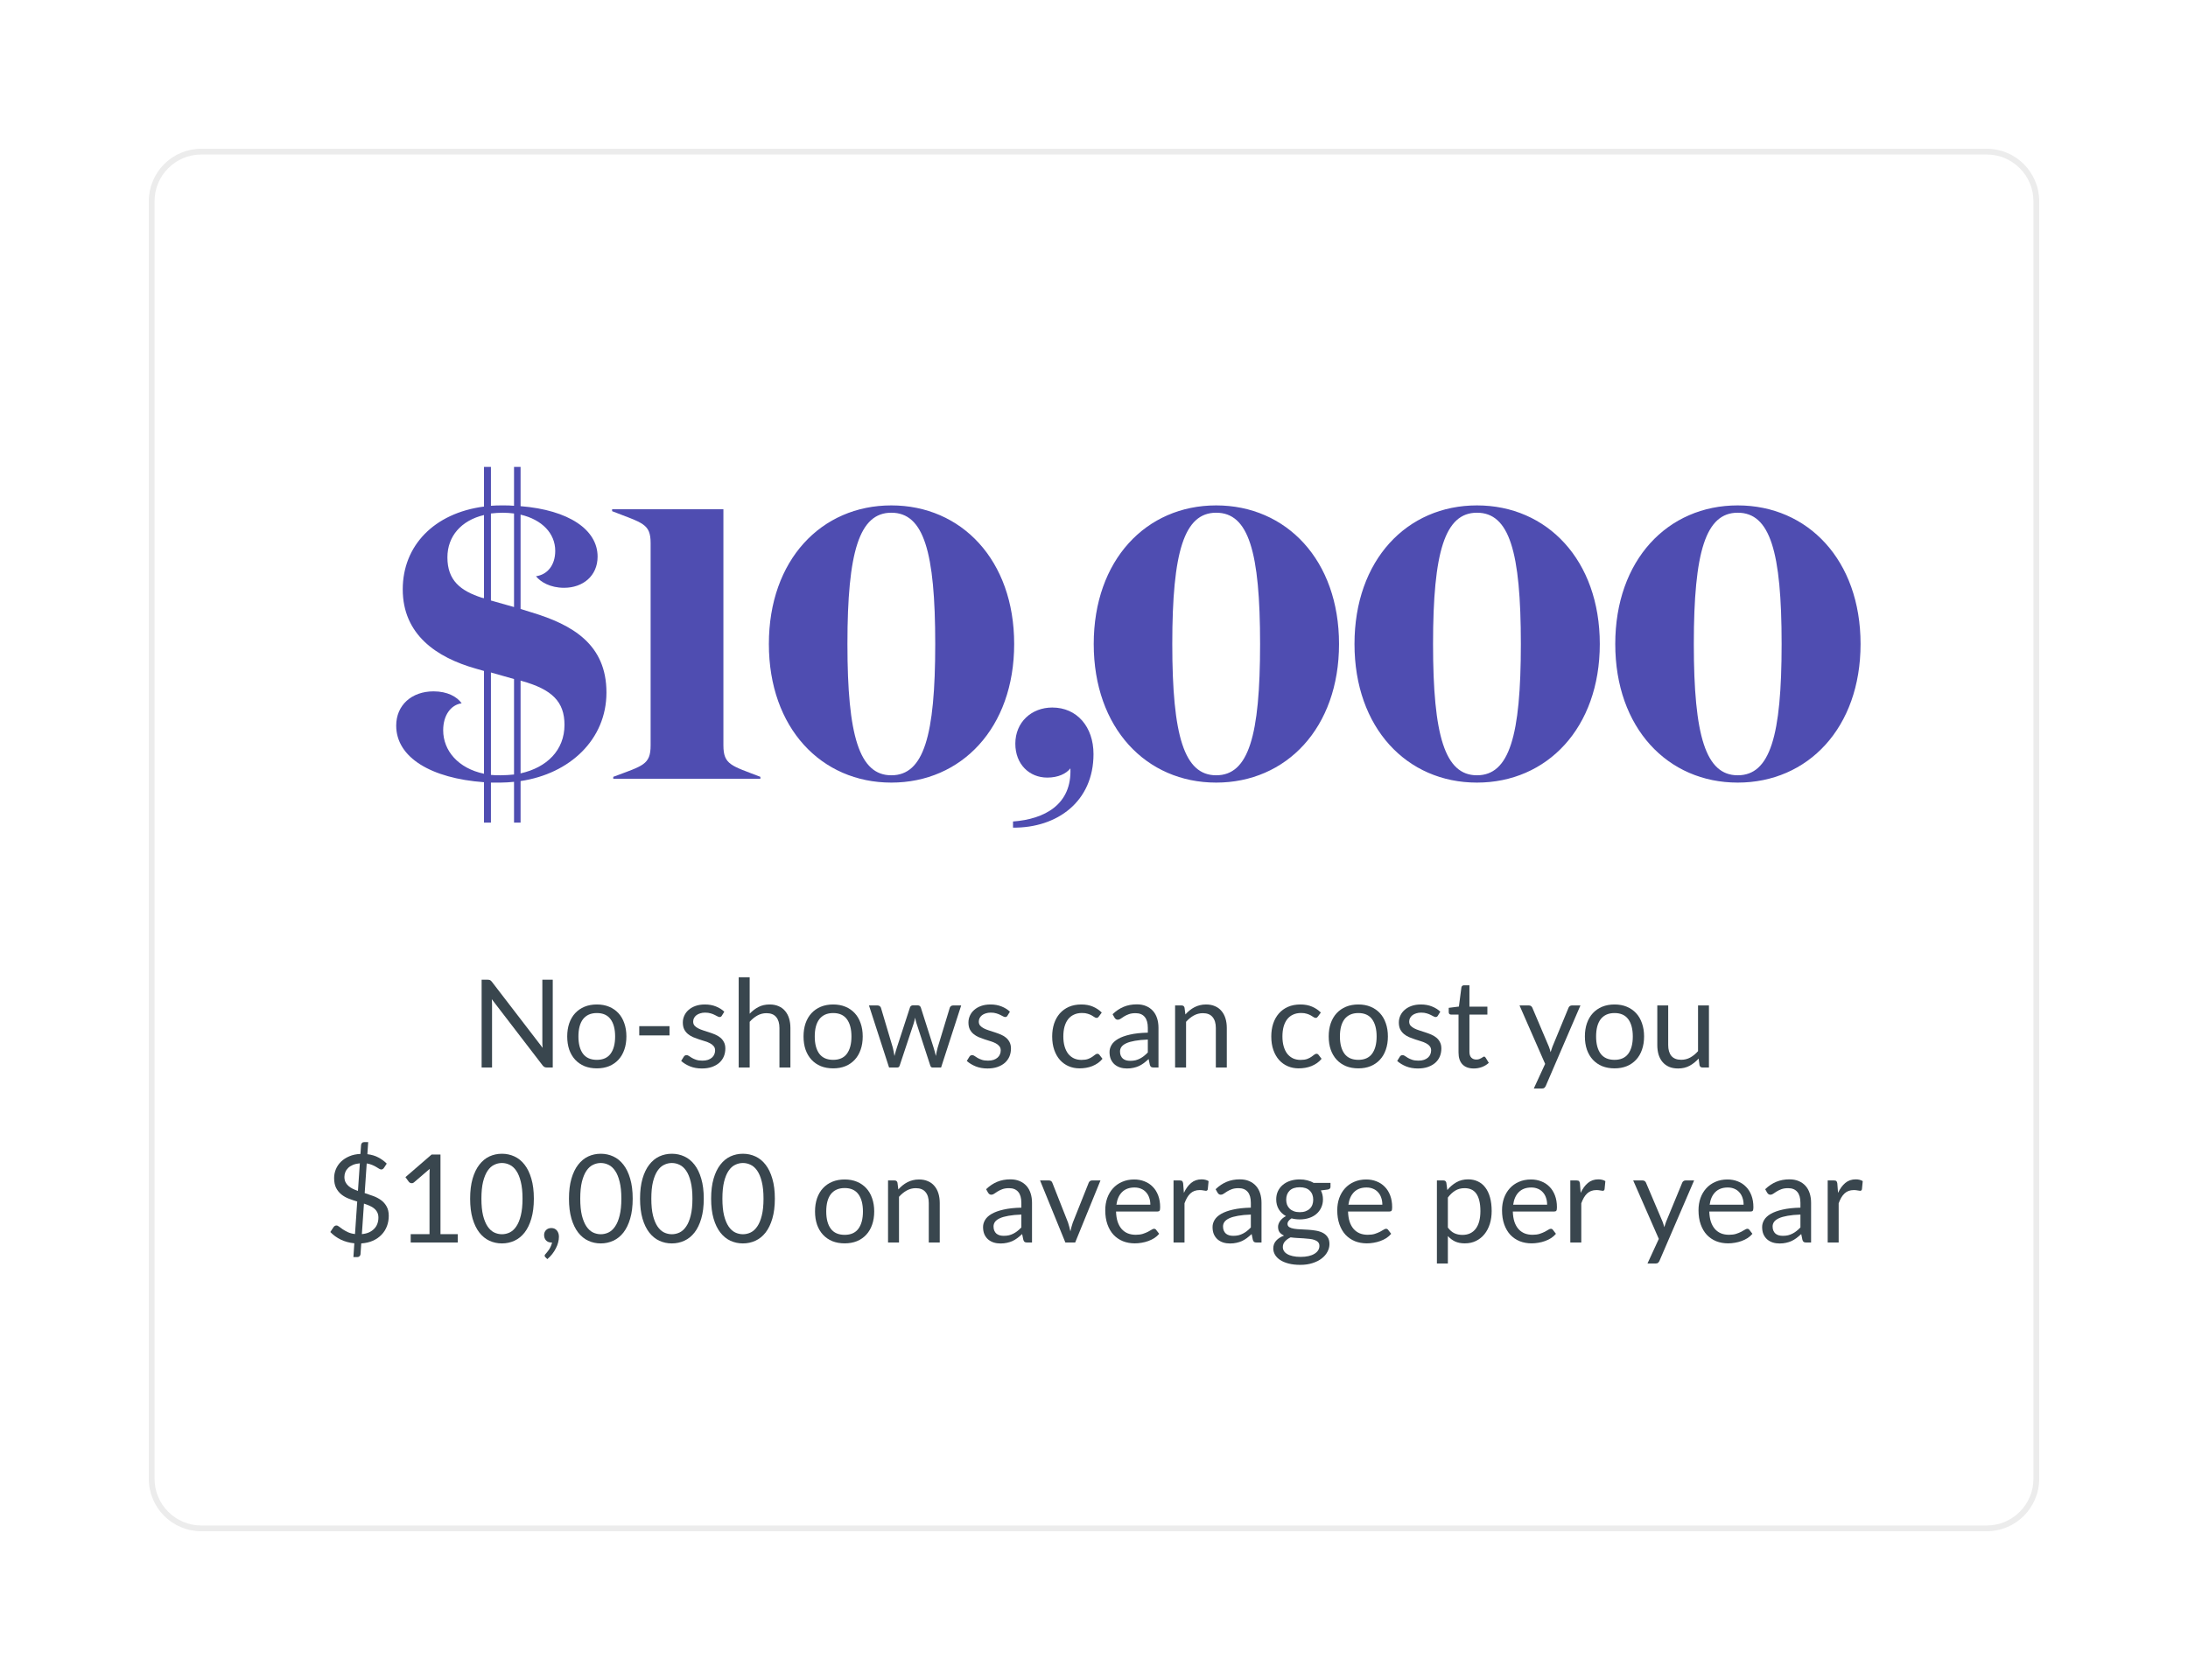 <?xml version="1.0" encoding="UTF-8"?> <svg xmlns="http://www.w3.org/2000/svg" width="250" height="192" viewBox="0 0 250 192" fill="none"><g filter="url(#filter0_d_229_3130)"><path d="M17 23C17 19.686 19.686 17 23 17H227C230.314 17 233 19.686 233 23V169C233 172.314 230.314 175 227 175H23C19.686 175 17 172.314 17 169V23Z" fill="white"></path></g><g filter="url(#filter1_d_229_3130)"><path fill-rule="evenodd" clip-rule="evenodd" d="M227 17.659H23C20.05 17.659 17.659 20.05 17.659 23V169C17.659 171.95 20.05 174.341 23 174.341H227C229.95 174.341 232.341 171.95 232.341 169V23C232.341 20.05 229.95 17.659 227 17.659ZM23 17C19.686 17 17 19.686 17 23V169C17 172.314 19.686 175 23 175H227C230.314 175 233 172.314 233 169V23C233 19.686 230.314 17 227 17H23Z" fill="#ECECEC"></path></g><path d="M57.458 58.596C57.898 58.596 58.337 58.64 58.733 58.684V69.376L56.093 68.628V58.684C56.533 58.64 56.974 58.596 57.458 58.596ZM55.081 68.32C52.617 67.528 51.121 66.34 51.121 63.7C51.121 61.28 52.706 59.476 55.301 58.86V68.364L55.081 68.32ZM57.194 88.604C56.797 88.604 56.446 88.604 56.093 88.56V76.856L58.733 77.604V88.516C58.249 88.56 57.721 88.604 57.194 88.604ZM59.614 77.824C63.09 78.792 64.498 80.2 64.498 82.84C64.498 85.744 62.474 87.724 59.481 88.384V77.78L59.614 77.824ZM57.194 89.44C57.721 89.44 58.249 89.396 58.733 89.352V94.016H59.481V89.264C65.114 88.428 69.293 84.512 69.293 79.144C69.293 73.644 65.421 71.4 60.758 69.992L59.481 69.596V58.816C61.946 59.388 63.441 60.972 63.441 62.952C63.441 64.624 62.517 65.68 61.242 65.856C61.77 66.516 62.87 67.176 64.454 67.176C66.609 67.176 68.281 65.812 68.281 63.612C68.281 60.532 64.981 58.288 59.481 57.848V53.36H58.733V57.804C58.337 57.76 57.898 57.76 57.458 57.76C56.974 57.76 56.533 57.76 56.093 57.804V53.36H55.301V57.892C49.581 58.64 46.017 62.38 46.017 67.352C46.017 72.5 49.846 75.14 54.377 76.416L55.301 76.68V88.428C52.353 87.812 50.638 85.788 50.638 83.456C50.638 81.74 51.517 80.552 52.749 80.376C52.221 79.628 51.121 79.012 49.538 79.012C47.029 79.012 45.27 80.596 45.27 82.928C45.27 86.58 49.273 88.956 55.301 89.396V94.016H56.093V89.44C56.446 89.44 56.842 89.44 57.194 89.44Z" fill="#4F4DB1"></path><path d="M86.88 89V88.78C83.58 87.504 82.656 87.416 82.656 85.172V58.2H69.94V58.42C73.416 59.784 74.34 59.828 74.34 62.072V85.172C74.34 87.416 73.46 87.504 70.072 88.78V89H86.88Z" fill="#4F4DB1"></path><path d="M115.879 73.6C115.879 64.008 109.851 57.76 101.843 57.76C93.835 57.76 87.851 64.008 87.851 73.6C87.851 83.192 93.835 89.44 101.843 89.44C109.851 89.44 115.879 83.192 115.879 73.6ZM106.859 73.6C106.859 84.116 105.539 88.604 101.843 88.604C98.191 88.604 96.827 84.116 96.827 73.6C96.827 63.04 98.191 58.596 101.843 58.596C105.539 58.596 106.859 63.04 106.859 73.6Z" fill="#4F4DB1"></path><path d="M122.303 87.812C122.479 91.948 119.355 93.62 115.747 93.884V94.588C120.807 94.632 124.943 91.596 124.943 86.184C124.943 83.06 123.051 80.86 120.235 80.86C117.859 80.86 116.011 82.532 116.011 84.996C116.011 87.328 117.595 88.868 119.663 88.868C120.895 88.868 121.819 88.428 122.303 87.812Z" fill="#4F4DB1"></path><path d="M152.997 73.6C152.997 64.008 146.969 57.76 138.961 57.76C130.953 57.76 124.969 64.008 124.969 73.6C124.969 83.192 130.953 89.44 138.961 89.44C146.969 89.44 152.997 83.192 152.997 73.6ZM143.977 73.6C143.977 84.116 142.657 88.604 138.961 88.604C135.309 88.604 133.945 84.116 133.945 73.6C133.945 63.04 135.309 58.596 138.961 58.596C142.657 58.596 143.977 63.04 143.977 73.6Z" fill="#4F4DB1"></path><path d="M182.792 73.6C182.792 64.008 176.764 57.76 168.756 57.76C160.748 57.76 154.764 64.008 154.764 73.6C154.764 83.192 160.748 89.44 168.756 89.44C176.764 89.44 182.792 83.192 182.792 73.6ZM173.772 73.6C173.772 84.116 172.452 88.604 168.756 88.604C165.104 88.604 163.74 84.116 163.74 73.6C163.74 63.04 165.104 58.596 168.756 58.596C172.452 58.596 173.772 63.04 173.772 73.6Z" fill="#4F4DB1"></path><path d="M212.587 73.6C212.587 64.008 206.559 57.76 198.551 57.76C190.543 57.76 184.559 64.008 184.559 73.6C184.559 83.192 190.543 89.44 198.551 89.44C206.559 89.44 212.587 83.192 212.587 73.6ZM203.567 73.6C203.567 84.116 202.247 88.604 198.551 88.604C194.899 88.604 193.535 84.116 193.535 73.6C193.535 63.04 194.899 58.596 198.551 58.596C202.247 58.596 203.567 63.04 203.567 73.6Z" fill="#4F4DB1"></path><path d="M63.157 111.969V122H62.478C62.371 122 62.28 121.981 62.206 121.944C62.136 121.907 62.066 121.844 61.995 121.755L56.193 114.195C56.202 114.312 56.209 114.426 56.214 114.538C56.218 114.65 56.221 114.755 56.221 114.853V122H55.031V111.969H55.73C55.791 111.969 55.843 111.974 55.885 111.983C55.926 111.988 55.964 111.999 55.996 112.018C56.029 112.032 56.062 112.055 56.094 112.088C56.127 112.116 56.162 112.153 56.2 112.2L62.002 119.753C61.993 119.632 61.984 119.515 61.974 119.403C61.97 119.286 61.968 119.177 61.968 119.074V111.969H63.157Z" fill="#39464E"></path><path d="M68.198 114.797C68.716 114.797 69.183 114.883 69.598 115.056C70.013 115.229 70.368 115.474 70.662 115.791C70.956 116.108 71.18 116.493 71.334 116.946C71.493 117.394 71.572 117.896 71.572 118.451C71.572 119.011 71.493 119.515 71.334 119.963C71.18 120.411 70.956 120.794 70.662 121.111C70.368 121.428 70.013 121.673 69.598 121.846C69.183 122.014 68.716 122.098 68.198 122.098C67.675 122.098 67.204 122.014 66.784 121.846C66.369 121.673 66.014 121.428 65.72 121.111C65.426 120.794 65.2 120.411 65.041 119.963C64.887 119.515 64.81 119.011 64.81 118.451C64.81 117.896 64.887 117.394 65.041 116.946C65.2 116.493 65.426 116.108 65.72 115.791C66.014 115.474 66.369 115.229 66.784 115.056C67.204 114.883 67.675 114.797 68.198 114.797ZM68.198 121.125C68.898 121.125 69.421 120.892 69.766 120.425C70.112 119.954 70.284 119.298 70.284 118.458C70.284 117.613 70.112 116.955 69.766 116.484C69.421 116.013 68.898 115.777 68.198 115.777C67.844 115.777 67.533 115.838 67.267 115.959C67.006 116.08 66.787 116.255 66.609 116.484C66.436 116.713 66.306 116.995 66.217 117.331C66.133 117.662 66.091 118.038 66.091 118.458C66.091 119.298 66.264 119.954 66.609 120.425C66.959 120.892 67.489 121.125 68.198 121.125Z" fill="#39464E"></path><path d="M73.041 117.275H76.499V118.332H73.041V117.275Z" fill="#39464E"></path><path d="M82.478 116.078C82.422 116.181 82.335 116.232 82.219 116.232C82.149 116.232 82.07 116.206 81.981 116.155C81.892 116.104 81.782 116.048 81.652 115.987C81.526 115.922 81.374 115.863 81.197 115.812C81.019 115.756 80.809 115.728 80.567 115.728C80.357 115.728 80.168 115.756 80 115.812C79.832 115.863 79.687 115.936 79.566 116.029C79.449 116.122 79.358 116.232 79.293 116.358C79.232 116.479 79.202 116.612 79.202 116.757C79.202 116.939 79.253 117.091 79.356 117.212C79.463 117.333 79.603 117.438 79.776 117.527C79.948 117.616 80.144 117.695 80.364 117.765C80.583 117.83 80.807 117.903 81.036 117.982C81.269 118.057 81.496 118.141 81.715 118.234C81.934 118.327 82.13 118.444 82.303 118.584C82.475 118.724 82.613 118.897 82.716 119.102C82.823 119.303 82.877 119.545 82.877 119.83C82.877 120.157 82.819 120.46 82.702 120.74C82.585 121.015 82.412 121.256 82.184 121.461C81.955 121.662 81.675 121.82 81.344 121.937C81.013 122.054 80.63 122.112 80.196 122.112C79.701 122.112 79.253 122.033 78.852 121.874C78.451 121.711 78.11 121.503 77.83 121.251L78.124 120.775C78.161 120.714 78.206 120.668 78.257 120.635C78.308 120.602 78.374 120.586 78.453 120.586C78.537 120.586 78.626 120.619 78.719 120.684C78.812 120.749 78.924 120.822 79.055 120.901C79.19 120.98 79.353 121.053 79.545 121.118C79.736 121.183 79.974 121.216 80.259 121.216C80.501 121.216 80.714 121.186 80.896 121.125C81.078 121.06 81.23 120.973 81.351 120.866C81.472 120.759 81.561 120.635 81.617 120.495C81.677 120.355 81.708 120.206 81.708 120.047C81.708 119.851 81.654 119.69 81.547 119.564C81.444 119.433 81.306 119.324 81.134 119.235C80.961 119.142 80.763 119.062 80.539 118.997C80.32 118.927 80.093 118.855 79.86 118.78C79.631 118.705 79.405 118.621 79.181 118.528C78.962 118.43 78.766 118.309 78.593 118.164C78.42 118.019 78.28 117.842 78.173 117.632C78.07 117.417 78.019 117.158 78.019 116.855C78.019 116.584 78.075 116.325 78.187 116.078C78.299 115.826 78.462 115.607 78.677 115.42C78.891 115.229 79.155 115.077 79.468 114.965C79.781 114.853 80.138 114.797 80.539 114.797C81.005 114.797 81.423 114.872 81.792 115.021C82.165 115.166 82.487 115.366 82.758 115.623L82.478 116.078Z" fill="#39464E"></path><path d="M85.657 115.854C85.961 115.532 86.297 115.275 86.665 115.084C87.034 114.893 87.459 114.797 87.939 114.797C88.327 114.797 88.668 114.862 88.962 114.993C89.26 115.119 89.507 115.301 89.704 115.539C89.904 115.772 90.056 116.055 90.159 116.386C90.261 116.717 90.312 117.084 90.312 117.485V122H89.059V117.485C89.059 116.948 88.936 116.533 88.689 116.239C88.446 115.94 88.075 115.791 87.576 115.791C87.207 115.791 86.862 115.88 86.54 116.057C86.222 116.234 85.928 116.475 85.657 116.778V122H84.404V111.689H85.657V115.854Z" fill="#39464E"></path><path d="M95.2 114.797C95.718 114.797 96.185 114.883 96.6 115.056C97.016 115.229 97.37 115.474 97.664 115.791C97.958 116.108 98.182 116.493 98.336 116.946C98.495 117.394 98.574 117.896 98.574 118.451C98.574 119.011 98.495 119.515 98.336 119.963C98.182 120.411 97.958 120.794 97.664 121.111C97.37 121.428 97.016 121.673 96.6 121.846C96.185 122.014 95.718 122.098 95.2 122.098C94.677 122.098 94.206 122.014 93.786 121.846C93.371 121.673 93.016 121.428 92.722 121.111C92.428 120.794 92.202 120.411 92.043 119.963C91.889 119.515 91.812 119.011 91.812 118.451C91.812 117.896 91.889 117.394 92.043 116.946C92.202 116.493 92.428 116.108 92.722 115.791C93.016 115.474 93.371 115.229 93.786 115.056C94.206 114.883 94.677 114.797 95.2 114.797ZM95.2 121.125C95.9 121.125 96.423 120.892 96.768 120.425C97.114 119.954 97.286 119.298 97.286 118.458C97.286 117.613 97.114 116.955 96.768 116.484C96.423 116.013 95.9 115.777 95.2 115.777C94.846 115.777 94.535 115.838 94.269 115.959C94.008 116.08 93.788 116.255 93.611 116.484C93.439 116.713 93.308 116.995 93.219 117.331C93.135 117.662 93.093 118.038 93.093 118.458C93.093 119.298 93.266 119.954 93.611 120.425C93.961 120.892 94.491 121.125 95.2 121.125Z" fill="#39464E"></path><path d="M109.824 114.909L107.528 122H106.541C106.42 122 106.336 121.921 106.289 121.762L104.721 116.953C104.684 116.846 104.653 116.738 104.63 116.631C104.607 116.519 104.583 116.409 104.56 116.302C104.537 116.409 104.513 116.519 104.49 116.631C104.467 116.738 104.436 116.848 104.399 116.96L102.803 121.762C102.761 121.921 102.668 122 102.523 122H101.585L99.289 114.909H100.269C100.367 114.909 100.449 114.935 100.514 114.986C100.584 115.037 100.631 115.098 100.654 115.168L102.012 119.732C102.091 120.068 102.154 120.385 102.201 120.684C102.243 120.53 102.285 120.374 102.327 120.215C102.374 120.056 102.423 119.895 102.474 119.732L103.972 115.14C103.995 115.07 104.035 115.012 104.091 114.965C104.152 114.918 104.224 114.895 104.308 114.895H104.854C104.947 114.895 105.024 114.918 105.085 114.965C105.146 115.012 105.188 115.07 105.211 115.14L106.674 119.732C106.725 119.895 106.772 120.056 106.814 120.215C106.856 120.374 106.896 120.53 106.933 120.684C106.956 120.53 106.984 120.376 107.017 120.222C107.054 120.063 107.094 119.9 107.136 119.732L108.522 115.168C108.545 115.093 108.59 115.033 108.655 114.986C108.72 114.935 108.797 114.909 108.886 114.909H109.824Z" fill="#39464E"></path><path d="M115.113 116.078C115.057 116.181 114.97 116.232 114.854 116.232C114.784 116.232 114.704 116.206 114.616 116.155C114.527 116.104 114.417 116.048 114.287 115.987C114.161 115.922 114.009 115.863 113.832 115.812C113.654 115.756 113.444 115.728 113.202 115.728C112.992 115.728 112.803 115.756 112.635 115.812C112.467 115.863 112.322 115.936 112.201 116.029C112.084 116.122 111.993 116.232 111.928 116.358C111.867 116.479 111.837 116.612 111.837 116.757C111.837 116.939 111.888 117.091 111.991 117.212C112.098 117.333 112.238 117.438 112.411 117.527C112.583 117.616 112.779 117.695 112.999 117.765C113.218 117.83 113.442 117.903 113.671 117.982C113.904 118.057 114.13 118.141 114.35 118.234C114.569 118.327 114.765 118.444 114.938 118.584C115.11 118.724 115.248 118.897 115.351 119.102C115.458 119.303 115.512 119.545 115.512 119.83C115.512 120.157 115.453 120.46 115.337 120.74C115.22 121.015 115.047 121.256 114.819 121.461C114.59 121.662 114.31 121.82 113.979 121.937C113.647 122.054 113.265 122.112 112.831 122.112C112.336 122.112 111.888 122.033 111.487 121.874C111.085 121.711 110.745 121.503 110.465 121.251L110.759 120.775C110.796 120.714 110.84 120.668 110.892 120.635C110.943 120.602 111.008 120.586 111.088 120.586C111.172 120.586 111.26 120.619 111.354 120.684C111.447 120.749 111.559 120.822 111.69 120.901C111.825 120.98 111.988 121.053 112.18 121.118C112.371 121.183 112.609 121.216 112.894 121.216C113.136 121.216 113.349 121.186 113.531 121.125C113.713 121.06 113.864 120.973 113.986 120.866C114.107 120.759 114.196 120.635 114.252 120.495C114.312 120.355 114.343 120.206 114.343 120.047C114.343 119.851 114.289 119.69 114.182 119.564C114.079 119.433 113.941 119.324 113.769 119.235C113.596 119.142 113.398 119.062 113.174 118.997C112.954 118.927 112.728 118.855 112.495 118.78C112.266 118.705 112.04 118.621 111.816 118.528C111.596 118.43 111.4 118.309 111.228 118.164C111.055 118.019 110.915 117.842 110.808 117.632C110.705 117.417 110.654 117.158 110.654 116.855C110.654 116.584 110.71 116.325 110.822 116.078C110.934 115.826 111.097 115.607 111.312 115.42C111.526 115.229 111.79 115.077 112.103 114.965C112.415 114.853 112.772 114.797 113.174 114.797C113.64 114.797 114.058 114.872 114.427 115.021C114.8 115.166 115.122 115.366 115.393 115.623L115.113 116.078Z" fill="#39464E"></path><path d="M125.556 116.169C125.519 116.22 125.482 116.26 125.444 116.288C125.407 116.316 125.356 116.33 125.29 116.33C125.22 116.33 125.143 116.302 125.059 116.246C124.975 116.185 124.87 116.12 124.744 116.05C124.623 115.98 124.471 115.917 124.289 115.861C124.112 115.8 123.893 115.77 123.631 115.77C123.281 115.77 122.973 115.833 122.707 115.959C122.441 116.08 122.217 116.258 122.035 116.491C121.858 116.724 121.723 117.007 121.629 117.338C121.541 117.669 121.496 118.04 121.496 118.451C121.496 118.88 121.545 119.263 121.643 119.599C121.741 119.93 121.879 120.21 122.056 120.439C122.238 120.663 122.455 120.836 122.707 120.957C122.964 121.074 123.251 121.132 123.568 121.132C123.872 121.132 124.121 121.097 124.317 121.027C124.513 120.952 124.674 120.871 124.8 120.782C124.931 120.693 125.038 120.614 125.122 120.544C125.211 120.469 125.297 120.432 125.381 120.432C125.484 120.432 125.563 120.472 125.619 120.551L125.969 121.006C125.815 121.197 125.64 121.361 125.444 121.496C125.248 121.631 125.036 121.746 124.807 121.839C124.583 121.928 124.348 121.993 124.1 122.035C123.853 122.077 123.601 122.098 123.344 122.098C122.901 122.098 122.488 122.016 122.105 121.853C121.727 121.69 121.398 121.454 121.118 121.146C120.838 120.833 120.619 120.451 120.46 119.998C120.302 119.545 120.222 119.03 120.222 118.451C120.222 117.924 120.295 117.436 120.439 116.988C120.589 116.54 120.803 116.155 121.083 115.833C121.368 115.506 121.716 115.252 122.126 115.07C122.542 114.888 123.018 114.797 123.554 114.797C124.054 114.797 124.492 114.879 124.87 115.042C125.253 115.201 125.591 115.427 125.885 115.721L125.556 116.169Z" fill="#39464E"></path><path d="M131.15 118.808C130.576 118.827 130.086 118.873 129.68 118.948C129.279 119.018 128.95 119.111 128.693 119.228C128.441 119.345 128.257 119.482 128.14 119.641C128.028 119.8 127.972 119.977 127.972 120.173C127.972 120.36 128.002 120.521 128.063 120.656C128.124 120.791 128.205 120.903 128.308 120.992C128.415 121.076 128.539 121.139 128.679 121.181C128.824 121.218 128.978 121.237 129.141 121.237C129.36 121.237 129.561 121.216 129.743 121.174C129.925 121.127 130.095 121.062 130.254 120.978C130.417 120.894 130.571 120.794 130.716 120.677C130.865 120.56 131.01 120.427 131.15 120.278V118.808ZM127.125 115.91C127.517 115.532 127.939 115.25 128.392 115.063C128.845 114.876 129.346 114.783 129.897 114.783C130.294 114.783 130.646 114.848 130.954 114.979C131.262 115.11 131.521 115.292 131.731 115.525C131.941 115.758 132.1 116.041 132.207 116.372C132.314 116.703 132.368 117.067 132.368 117.464V122H131.815C131.694 122 131.6 121.981 131.535 121.944C131.47 121.902 131.418 121.823 131.381 121.706L131.241 121.034C131.054 121.207 130.872 121.361 130.695 121.496C130.518 121.627 130.331 121.739 130.135 121.832C129.939 121.921 129.729 121.988 129.505 122.035C129.286 122.086 129.041 122.112 128.77 122.112C128.495 122.112 128.236 122.075 127.993 122C127.75 121.921 127.538 121.804 127.356 121.65C127.179 121.496 127.036 121.302 126.929 121.069C126.826 120.831 126.775 120.551 126.775 120.229C126.775 119.949 126.852 119.681 127.006 119.424C127.16 119.163 127.41 118.932 127.755 118.731C128.1 118.53 128.551 118.367 129.106 118.241C129.661 118.11 130.343 118.036 131.15 118.017V117.464C131.15 116.913 131.031 116.498 130.793 116.218C130.555 115.933 130.207 115.791 129.75 115.791C129.442 115.791 129.183 115.831 128.973 115.91C128.768 115.985 128.588 116.071 128.434 116.169C128.285 116.262 128.154 116.349 128.042 116.428C127.935 116.503 127.827 116.54 127.72 116.54C127.636 116.54 127.564 116.519 127.503 116.477C127.442 116.43 127.391 116.374 127.349 116.309L127.125 115.91Z" fill="#39464E"></path><path d="M135.442 115.938C135.596 115.765 135.759 115.609 135.932 115.469C136.105 115.329 136.287 115.21 136.478 115.112C136.674 115.009 136.879 114.932 137.094 114.881C137.313 114.825 137.549 114.797 137.801 114.797C138.188 114.797 138.529 114.862 138.823 114.993C139.122 115.119 139.369 115.301 139.565 115.539C139.766 115.772 139.917 116.055 140.02 116.386C140.123 116.717 140.174 117.084 140.174 117.485V122H138.921V117.485C138.921 116.948 138.797 116.533 138.55 116.239C138.307 115.94 137.936 115.791 137.437 115.791C137.068 115.791 136.723 115.88 136.401 116.057C136.084 116.234 135.79 116.475 135.519 116.778V122H134.266V114.909H135.015C135.192 114.909 135.302 114.995 135.344 115.168L135.442 115.938Z" fill="#39464E"></path><path d="M150.59 116.169C150.552 116.22 150.515 116.26 150.478 116.288C150.44 116.316 150.389 116.33 150.324 116.33C150.254 116.33 150.177 116.302 150.093 116.246C150.009 116.185 149.904 116.12 149.778 116.05C149.656 115.98 149.505 115.917 149.323 115.861C149.145 115.8 148.926 115.77 148.665 115.77C148.315 115.77 148.007 115.833 147.741 115.959C147.475 116.08 147.251 116.258 147.069 116.491C146.891 116.724 146.756 117.007 146.663 117.338C146.574 117.669 146.53 118.04 146.53 118.451C146.53 118.88 146.579 119.263 146.677 119.599C146.775 119.93 146.912 120.21 147.09 120.439C147.272 120.663 147.489 120.836 147.741 120.957C147.997 121.074 148.284 121.132 148.602 121.132C148.905 121.132 149.155 121.097 149.351 121.027C149.547 120.952 149.708 120.871 149.834 120.782C149.964 120.693 150.072 120.614 150.156 120.544C150.244 120.469 150.331 120.432 150.415 120.432C150.517 120.432 150.597 120.472 150.653 120.551L151.003 121.006C150.849 121.197 150.674 121.361 150.478 121.496C150.282 121.631 150.069 121.746 149.841 121.839C149.617 121.928 149.381 121.993 149.134 122.035C148.886 122.077 148.634 122.098 148.378 122.098C147.934 122.098 147.521 122.016 147.139 121.853C146.761 121.69 146.432 121.454 146.152 121.146C145.872 120.833 145.652 120.451 145.494 119.998C145.335 119.545 145.256 119.03 145.256 118.451C145.256 117.924 145.328 117.436 145.473 116.988C145.622 116.54 145.837 116.155 146.117 115.833C146.401 115.506 146.749 115.252 147.16 115.07C147.575 114.888 148.051 114.797 148.588 114.797C149.087 114.797 149.526 114.879 149.904 115.042C150.286 115.201 150.625 115.427 150.919 115.721L150.59 116.169Z" fill="#39464E"></path><path d="M155.206 114.797C155.724 114.797 156.191 114.883 156.606 115.056C157.021 115.229 157.376 115.474 157.67 115.791C157.964 116.108 158.188 116.493 158.342 116.946C158.501 117.394 158.58 117.896 158.58 118.451C158.58 119.011 158.501 119.515 158.342 119.963C158.188 120.411 157.964 120.794 157.67 121.111C157.376 121.428 157.021 121.673 156.606 121.846C156.191 122.014 155.724 122.098 155.206 122.098C154.683 122.098 154.212 122.014 153.792 121.846C153.377 121.673 153.022 121.428 152.728 121.111C152.434 120.794 152.208 120.411 152.049 119.963C151.895 119.515 151.818 119.011 151.818 118.451C151.818 117.896 151.895 117.394 152.049 116.946C152.208 116.493 152.434 116.108 152.728 115.791C153.022 115.474 153.377 115.229 153.792 115.056C154.212 114.883 154.683 114.797 155.206 114.797ZM155.206 121.125C155.906 121.125 156.429 120.892 156.774 120.425C157.119 119.954 157.292 119.298 157.292 118.458C157.292 117.613 157.119 116.955 156.774 116.484C156.429 116.013 155.906 115.777 155.206 115.777C154.851 115.777 154.541 115.838 154.275 115.959C154.014 116.08 153.794 116.255 153.617 116.484C153.444 116.713 153.314 116.995 153.225 117.331C153.141 117.662 153.099 118.038 153.099 118.458C153.099 119.298 153.272 119.954 153.617 120.425C153.967 120.892 154.497 121.125 155.206 121.125Z" fill="#39464E"></path><path d="M164.29 116.078C164.234 116.181 164.148 116.232 164.031 116.232C163.961 116.232 163.882 116.206 163.793 116.155C163.705 116.104 163.595 116.048 163.464 115.987C163.338 115.922 163.187 115.863 163.009 115.812C162.832 115.756 162.622 115.728 162.379 115.728C162.169 115.728 161.98 115.756 161.812 115.812C161.644 115.863 161.5 115.936 161.378 116.029C161.262 116.122 161.171 116.232 161.105 116.358C161.045 116.479 161.014 116.612 161.014 116.757C161.014 116.939 161.066 117.091 161.168 117.212C161.276 117.333 161.416 117.438 161.588 117.527C161.761 117.616 161.957 117.695 162.176 117.765C162.396 117.83 162.62 117.903 162.848 117.982C163.082 118.057 163.308 118.141 163.527 118.234C163.747 118.327 163.943 118.444 164.115 118.584C164.288 118.724 164.426 118.897 164.528 119.102C164.636 119.303 164.689 119.545 164.689 119.83C164.689 120.157 164.631 120.46 164.514 120.74C164.398 121.015 164.225 121.256 163.996 121.461C163.768 121.662 163.488 121.82 163.156 121.937C162.825 122.054 162.442 122.112 162.008 122.112C161.514 122.112 161.066 122.033 160.664 121.874C160.263 121.711 159.922 121.503 159.642 121.251L159.936 120.775C159.974 120.714 160.018 120.668 160.069 120.635C160.121 120.602 160.186 120.586 160.265 120.586C160.349 120.586 160.438 120.619 160.531 120.684C160.625 120.749 160.737 120.822 160.867 120.901C161.003 120.98 161.166 121.053 161.357 121.118C161.549 121.183 161.787 121.216 162.071 121.216C162.314 121.216 162.526 121.186 162.708 121.125C162.89 121.06 163.042 120.973 163.163 120.866C163.285 120.759 163.373 120.635 163.429 120.495C163.49 120.355 163.52 120.206 163.52 120.047C163.52 119.851 163.467 119.69 163.359 119.564C163.257 119.433 163.119 119.324 162.946 119.235C162.774 119.142 162.575 119.062 162.351 118.997C162.132 118.927 161.906 118.855 161.672 118.78C161.444 118.705 161.217 118.621 160.993 118.528C160.774 118.43 160.578 118.309 160.405 118.164C160.233 118.019 160.093 117.842 159.985 117.632C159.883 117.417 159.831 117.158 159.831 116.855C159.831 116.584 159.887 116.325 159.999 116.078C160.111 115.826 160.275 115.607 160.489 115.42C160.704 115.229 160.968 115.077 161.28 114.965C161.593 114.853 161.95 114.797 162.351 114.797C162.818 114.797 163.236 114.872 163.604 115.021C163.978 115.166 164.3 115.366 164.57 115.623L164.29 116.078Z" fill="#39464E"></path><path d="M168.394 122.112C167.834 122.112 167.402 121.956 167.099 121.643C166.8 121.33 166.651 120.88 166.651 120.292V115.952H165.797C165.722 115.952 165.659 115.931 165.608 115.889C165.557 115.842 165.531 115.772 165.531 115.679V115.182L166.693 115.035L166.98 112.844C166.994 112.774 167.024 112.718 167.071 112.676C167.122 112.629 167.188 112.606 167.267 112.606H167.897V115.049H169.948V115.952H167.897V120.208C167.897 120.507 167.969 120.728 168.114 120.873C168.259 121.018 168.445 121.09 168.674 121.09C168.805 121.09 168.917 121.074 169.01 121.041C169.108 121.004 169.192 120.964 169.262 120.922C169.332 120.88 169.39 120.843 169.437 120.81C169.488 120.773 169.533 120.754 169.57 120.754C169.635 120.754 169.694 120.794 169.745 120.873L170.109 121.468C169.894 121.669 169.635 121.827 169.332 121.944C169.029 122.056 168.716 122.112 168.394 122.112Z" fill="#39464E"></path><path d="M180.579 114.909L176.624 124.093C176.582 124.186 176.528 124.261 176.463 124.317C176.402 124.373 176.307 124.401 176.176 124.401H175.252L176.547 121.587L173.621 114.909H174.699C174.806 114.909 174.89 114.937 174.951 114.993C175.016 115.044 175.061 115.103 175.084 115.168L176.981 119.634C177.056 119.83 177.119 120.035 177.17 120.25C177.235 120.031 177.305 119.823 177.38 119.627L179.221 115.168C179.249 115.093 179.296 115.033 179.361 114.986C179.431 114.935 179.508 114.909 179.592 114.909H180.579Z" fill="#39464E"></path><path d="M184.477 114.797C184.995 114.797 185.462 114.883 185.878 115.056C186.293 115.229 186.647 115.474 186.941 115.791C187.235 116.108 187.459 116.493 187.613 116.946C187.772 117.394 187.852 117.896 187.852 118.451C187.852 119.011 187.772 119.515 187.613 119.963C187.459 120.411 187.235 120.794 186.941 121.111C186.647 121.428 186.293 121.673 185.878 121.846C185.462 122.014 184.995 122.098 184.477 122.098C183.955 122.098 183.483 122.014 183.063 121.846C182.648 121.673 182.293 121.428 181.999 121.111C181.705 120.794 181.479 120.411 181.32 119.963C181.166 119.515 181.089 119.011 181.089 118.451C181.089 117.896 181.166 117.394 181.32 116.946C181.479 116.493 181.705 116.108 181.999 115.791C182.293 115.474 182.648 115.229 183.063 115.056C183.483 114.883 183.955 114.797 184.477 114.797ZM184.477 121.125C185.177 121.125 185.7 120.892 186.046 120.425C186.391 119.954 186.563 119.298 186.563 118.458C186.563 117.613 186.391 116.955 186.046 116.484C185.7 116.013 185.177 115.777 184.477 115.777C184.123 115.777 183.812 115.838 183.546 115.959C183.285 116.08 183.066 116.255 182.888 116.484C182.716 116.713 182.585 116.995 182.496 117.331C182.412 117.662 182.37 118.038 182.37 118.458C182.37 119.298 182.543 119.954 182.888 120.425C183.238 120.892 183.768 121.125 184.477 121.125Z" fill="#39464E"></path><path d="M195.263 114.909V122H194.521C194.344 122 194.232 121.914 194.185 121.741L194.087 120.978C193.779 121.319 193.434 121.594 193.051 121.804C192.668 122.009 192.23 122.112 191.735 122.112C191.348 122.112 191.005 122.049 190.706 121.923C190.412 121.792 190.165 121.61 189.964 121.377C189.763 121.144 189.612 120.861 189.509 120.53C189.411 120.199 189.362 119.832 189.362 119.431V114.909H190.608V119.431C190.608 119.968 190.729 120.383 190.972 120.677C191.219 120.971 191.595 121.118 192.099 121.118C192.468 121.118 192.811 121.032 193.128 120.859C193.45 120.682 193.746 120.439 194.017 120.131V114.909H195.263Z" fill="#39464E"></path><path d="M41.347 141.041C41.655 141.013 41.926 140.948 42.159 140.845C42.392 140.738 42.589 140.602 42.747 140.439C42.91 140.276 43.032 140.087 43.111 139.872C43.195 139.653 43.237 139.412 43.237 139.151C43.237 138.918 43.193 138.717 43.104 138.549C43.02 138.381 42.904 138.236 42.754 138.115C42.605 137.989 42.43 137.884 42.229 137.8C42.029 137.711 41.814 137.63 41.585 137.555L41.347 141.041ZM41.116 132.949C40.813 132.977 40.549 133.038 40.325 133.131C40.106 133.224 39.924 133.341 39.779 133.481C39.635 133.621 39.527 133.78 39.457 133.957C39.387 134.13 39.352 134.312 39.352 134.503C39.352 134.727 39.392 134.923 39.471 135.091C39.55 135.254 39.66 135.399 39.8 135.525C39.94 135.651 40.103 135.761 40.29 135.854C40.477 135.947 40.68 136.031 40.899 136.106L41.116 132.949ZM41.669 136.351C42.005 136.458 42.337 136.573 42.663 136.694C42.99 136.815 43.284 136.972 43.545 137.163C43.806 137.354 44.017 137.595 44.175 137.884C44.339 138.169 44.42 138.526 44.42 138.955C44.42 139.375 44.35 139.769 44.21 140.138C44.07 140.507 43.865 140.831 43.594 141.111C43.328 141.391 42.999 141.62 42.607 141.797C42.22 141.97 41.776 142.072 41.277 142.105L41.193 143.33C41.188 143.419 41.154 143.496 41.088 143.561C41.023 143.631 40.941 143.666 40.843 143.666H40.381L40.486 142.091C39.922 142.035 39.406 141.895 38.939 141.671C38.477 141.442 38.078 141.153 37.742 140.803L38.12 140.229C38.157 140.178 38.204 140.136 38.26 140.103C38.316 140.07 38.377 140.054 38.442 140.054C38.531 140.054 38.631 140.098 38.743 140.187C38.855 140.276 38.993 140.376 39.156 140.488C39.324 140.6 39.52 140.71 39.744 140.817C39.973 140.924 40.246 140.997 40.563 141.034L40.815 137.317C40.489 137.219 40.166 137.109 39.849 136.988C39.536 136.867 39.254 136.706 39.002 136.505C38.755 136.304 38.554 136.055 38.4 135.756C38.251 135.457 38.176 135.082 38.176 134.629C38.176 134.288 38.242 133.957 38.372 133.635C38.508 133.308 38.703 133.019 38.96 132.767C39.217 132.515 39.532 132.31 39.905 132.151C40.279 131.988 40.706 131.897 41.186 131.878L41.256 130.87C41.261 130.781 41.294 130.702 41.354 130.632C41.419 130.562 41.504 130.527 41.606 130.527H42.068L41.977 131.906C42.462 131.967 42.883 132.093 43.237 132.284C43.596 132.475 43.914 132.709 44.189 132.984L43.888 133.446C43.795 133.586 43.688 133.656 43.566 133.656C43.501 133.656 43.419 133.628 43.321 133.572C43.228 133.511 43.114 133.441 42.978 133.362C42.847 133.283 42.691 133.206 42.509 133.131C42.332 133.056 42.129 133 41.9 132.963L41.669 136.351Z" fill="#39464E"></path><path d="M52.303 141.048V142H46.927V141.048H49.076V134.209C49.076 134.004 49.083 133.796 49.097 133.586L47.312 135.119C47.252 135.17 47.191 135.203 47.13 135.217C47.07 135.226 47.014 135.226 46.962 135.217C46.911 135.208 46.862 135.189 46.815 135.161C46.773 135.133 46.741 135.103 46.717 135.07L46.325 134.531L49.314 131.948H50.329V141.048H52.303Z" fill="#39464E"></path><path d="M60.998 136.988C60.998 137.865 60.903 138.626 60.711 139.27C60.525 139.909 60.268 140.439 59.941 140.859C59.615 141.279 59.227 141.592 58.779 141.797C58.336 142.002 57.86 142.105 57.351 142.105C56.838 142.105 56.36 142.002 55.916 141.797C55.478 141.592 55.095 141.279 54.768 140.859C54.442 140.439 54.185 139.909 53.998 139.27C53.812 138.626 53.718 137.865 53.718 136.988C53.718 136.111 53.812 135.35 53.998 134.706C54.185 134.062 54.442 133.53 54.768 133.11C55.095 132.685 55.478 132.37 55.916 132.165C56.36 131.96 56.838 131.857 57.351 131.857C57.86 131.857 58.336 131.96 58.779 132.165C59.227 132.37 59.615 132.685 59.941 133.11C60.268 133.53 60.525 134.062 60.711 134.706C60.903 135.35 60.998 136.111 60.998 136.988ZM59.703 136.988C59.703 136.223 59.638 135.581 59.507 135.063C59.381 134.54 59.209 134.12 58.989 133.803C58.775 133.486 58.525 133.259 58.24 133.124C57.956 132.984 57.659 132.914 57.351 132.914C57.043 132.914 56.747 132.984 56.462 133.124C56.178 133.259 55.928 133.486 55.713 133.803C55.499 134.12 55.326 134.54 55.195 135.063C55.069 135.581 55.006 136.223 55.006 136.988C55.006 137.753 55.069 138.395 55.195 138.913C55.326 139.431 55.499 139.849 55.713 140.166C55.928 140.483 56.178 140.712 56.462 140.852C56.747 140.987 57.043 141.055 57.351 141.055C57.659 141.055 57.956 140.987 58.24 140.852C58.525 140.712 58.775 140.483 58.989 140.166C59.209 139.849 59.381 139.431 59.507 138.913C59.638 138.395 59.703 137.753 59.703 136.988Z" fill="#39464E"></path><path d="M62.33 143.694C62.292 143.661 62.267 143.631 62.252 143.603C62.239 143.575 62.231 143.54 62.231 143.498C62.231 143.465 62.241 143.433 62.26 143.4C62.283 143.367 62.309 143.337 62.337 143.309C62.383 143.258 62.441 143.19 62.511 143.106C62.586 143.022 62.661 142.922 62.736 142.805C62.81 142.693 62.878 142.567 62.938 142.427C63.004 142.292 63.05 142.147 63.078 141.993C63.065 141.998 63.048 142 63.029 142C63.016 142 63.002 142 62.987 142C62.745 142 62.547 141.921 62.392 141.762C62.243 141.599 62.169 141.391 62.169 141.139C62.169 140.92 62.243 140.733 62.392 140.579C62.547 140.425 62.749 140.348 63.002 140.348C63.142 140.348 63.265 140.374 63.373 140.425C63.48 140.476 63.569 140.549 63.639 140.642C63.713 140.731 63.769 140.836 63.806 140.957C63.844 141.074 63.862 141.202 63.862 141.342C63.862 141.552 63.832 141.771 63.772 142C63.715 142.224 63.629 142.446 63.513 142.665C63.401 142.889 63.263 143.106 63.099 143.316C62.936 143.526 62.749 143.72 62.539 143.897L62.33 143.694Z" fill="#39464E"></path><path d="M72.291 136.988C72.291 137.865 72.196 138.626 72.004 139.27C71.818 139.909 71.561 140.439 71.234 140.859C70.908 141.279 70.52 141.592 70.072 141.797C69.629 142.002 69.153 142.105 68.644 142.105C68.131 142.105 67.653 142.002 67.209 141.797C66.771 141.592 66.388 141.279 66.061 140.859C65.735 140.439 65.478 139.909 65.291 139.27C65.105 138.626 65.011 137.865 65.011 136.988C65.011 136.111 65.105 135.35 65.291 134.706C65.478 134.062 65.735 133.53 66.061 133.11C66.388 132.685 66.771 132.37 67.209 132.165C67.653 131.96 68.131 131.857 68.644 131.857C69.153 131.857 69.629 131.96 70.072 132.165C70.52 132.37 70.908 132.685 71.234 133.11C71.561 133.53 71.818 134.062 72.004 134.706C72.196 135.35 72.291 136.111 72.291 136.988ZM70.996 136.988C70.996 136.223 70.931 135.581 70.8 135.063C70.674 134.54 70.502 134.12 70.282 133.803C70.068 133.486 69.818 133.259 69.533 133.124C69.249 132.984 68.952 132.914 68.644 132.914C68.336 132.914 68.04 132.984 67.755 133.124C67.471 133.259 67.221 133.486 67.006 133.803C66.792 134.12 66.619 134.54 66.488 135.063C66.362 135.581 66.299 136.223 66.299 136.988C66.299 137.753 66.362 138.395 66.488 138.913C66.619 139.431 66.792 139.849 67.006 140.166C67.221 140.483 67.471 140.712 67.755 140.852C68.04 140.987 68.336 141.055 68.644 141.055C68.952 141.055 69.249 140.987 69.533 140.852C69.818 140.712 70.068 140.483 70.282 140.166C70.502 139.849 70.674 139.431 70.8 138.913C70.931 138.395 70.996 137.753 70.996 136.988Z" fill="#39464E"></path><path d="M80.412 136.988C80.412 137.865 80.317 138.626 80.125 139.27C79.939 139.909 79.682 140.439 79.355 140.859C79.029 141.279 78.641 141.592 78.193 141.797C77.75 142.002 77.274 142.105 76.765 142.105C76.252 142.105 75.774 142.002 75.33 141.797C74.892 141.592 74.509 141.279 74.182 140.859C73.856 140.439 73.599 139.909 73.412 139.27C73.226 138.626 73.132 137.865 73.132 136.988C73.132 136.111 73.226 135.35 73.412 134.706C73.599 134.062 73.856 133.53 74.182 133.11C74.509 132.685 74.892 132.37 75.33 132.165C75.774 131.96 76.252 131.857 76.765 131.857C77.274 131.857 77.75 131.96 78.193 132.165C78.641 132.37 79.029 132.685 79.355 133.11C79.682 133.53 79.939 134.062 80.125 134.706C80.317 135.35 80.412 136.111 80.412 136.988ZM79.117 136.988C79.117 136.223 79.052 135.581 78.921 135.063C78.795 134.54 78.623 134.12 78.403 133.803C78.189 133.486 77.939 133.259 77.654 133.124C77.37 132.984 77.073 132.914 76.765 132.914C76.457 132.914 76.161 132.984 75.876 133.124C75.592 133.259 75.342 133.486 75.127 133.803C74.913 134.12 74.74 134.54 74.609 135.063C74.483 135.581 74.42 136.223 74.42 136.988C74.42 137.753 74.483 138.395 74.609 138.913C74.74 139.431 74.913 139.849 75.127 140.166C75.342 140.483 75.592 140.712 75.876 140.852C76.161 140.987 76.457 141.055 76.765 141.055C77.073 141.055 77.37 140.987 77.654 140.852C77.939 140.712 78.189 140.483 78.403 140.166C78.623 139.849 78.795 139.431 78.921 138.913C79.052 138.395 79.117 137.753 79.117 136.988Z" fill="#39464E"></path><path d="M88.534 136.988C88.534 137.865 88.438 138.626 88.246 139.27C88.06 139.909 87.803 140.439 87.477 140.859C87.15 141.279 86.763 141.592 86.314 141.797C85.871 142.002 85.395 142.105 84.886 142.105C84.373 142.105 83.895 142.002 83.451 141.797C83.013 141.592 82.63 141.279 82.303 140.859C81.977 140.439 81.72 139.909 81.534 139.27C81.347 138.626 81.254 137.865 81.254 136.988C81.254 136.111 81.347 135.35 81.534 134.706C81.72 134.062 81.977 133.53 82.303 133.11C82.63 132.685 83.013 132.37 83.451 132.165C83.895 131.96 84.373 131.857 84.886 131.857C85.395 131.857 85.871 131.96 86.314 132.165C86.763 132.37 87.15 132.685 87.477 133.11C87.803 133.53 88.06 134.062 88.246 134.706C88.438 135.35 88.534 136.111 88.534 136.988ZM87.239 136.988C87.239 136.223 87.173 135.581 87.043 135.063C86.916 134.54 86.744 134.12 86.525 133.803C86.31 133.486 86.06 133.259 85.775 133.124C85.491 132.984 85.195 132.914 84.886 132.914C84.579 132.914 84.282 132.984 83.998 133.124C83.713 133.259 83.463 133.486 83.249 133.803C83.034 134.12 82.861 134.54 82.731 135.063C82.605 135.581 82.541 136.223 82.541 136.988C82.541 137.753 82.605 138.395 82.731 138.913C82.861 139.431 83.034 139.849 83.249 140.166C83.463 140.483 83.713 140.712 83.998 140.852C84.282 140.987 84.579 141.055 84.886 141.055C85.195 141.055 85.491 140.987 85.775 140.852C86.06 140.712 86.31 140.483 86.525 140.166C86.744 139.849 86.916 139.431 87.043 138.913C87.173 138.395 87.239 137.753 87.239 136.988Z" fill="#39464E"></path><path d="M96.513 134.797C97.031 134.797 97.497 134.883 97.913 135.056C98.328 135.229 98.683 135.474 98.977 135.791C99.271 136.108 99.495 136.493 99.649 136.946C99.807 137.394 99.887 137.896 99.887 138.451C99.887 139.011 99.807 139.515 99.649 139.963C99.495 140.411 99.271 140.794 98.977 141.111C98.683 141.428 98.328 141.673 97.913 141.846C97.497 142.014 97.031 142.098 96.513 142.098C95.99 142.098 95.519 142.014 95.099 141.846C94.683 141.673 94.329 141.428 94.035 141.111C93.741 140.794 93.514 140.411 93.356 139.963C93.202 139.515 93.125 139.011 93.125 138.451C93.125 137.896 93.202 137.394 93.356 136.946C93.514 136.493 93.741 136.108 94.035 135.791C94.329 135.474 94.683 135.229 95.099 135.056C95.519 134.883 95.99 134.797 96.513 134.797ZM96.513 141.125C97.213 141.125 97.735 140.892 98.081 140.425C98.426 139.954 98.599 139.298 98.599 138.458C98.599 137.613 98.426 136.955 98.081 136.484C97.735 136.013 97.213 135.777 96.513 135.777C96.158 135.777 95.848 135.838 95.582 135.959C95.32 136.08 95.101 136.255 94.924 136.484C94.751 136.713 94.62 136.995 94.532 137.331C94.448 137.662 94.406 138.038 94.406 138.458C94.406 139.298 94.578 139.954 94.924 140.425C95.274 140.892 95.803 141.125 96.513 141.125Z" fill="#39464E"></path><path d="M102.643 135.938C102.797 135.765 102.96 135.609 103.133 135.469C103.306 135.329 103.488 135.21 103.679 135.112C103.875 135.009 104.08 134.932 104.295 134.881C104.514 134.825 104.75 134.797 105.002 134.797C105.389 134.797 105.73 134.862 106.024 134.993C106.323 135.119 106.57 135.301 106.766 135.539C106.967 135.772 107.118 136.055 107.221 136.386C107.324 136.717 107.375 137.084 107.375 137.485V142H106.122V137.485C106.122 136.948 105.998 136.533 105.751 136.239C105.508 135.94 105.137 135.791 104.638 135.791C104.269 135.791 103.924 135.88 103.602 136.057C103.285 136.234 102.991 136.475 102.72 136.778V142H101.467V134.909H102.216C102.393 134.909 102.503 134.995 102.545 135.168L102.643 135.938Z" fill="#39464E"></path><path d="M116.699 138.808C116.125 138.827 115.635 138.873 115.229 138.948C114.827 139.018 114.498 139.111 114.242 139.228C113.99 139.345 113.805 139.482 113.689 139.641C113.577 139.8 113.521 139.977 113.521 140.173C113.521 140.36 113.551 140.521 113.612 140.656C113.672 140.791 113.754 140.903 113.857 140.992C113.964 141.076 114.088 141.139 114.228 141.181C114.372 141.218 114.526 141.237 114.69 141.237C114.909 141.237 115.11 141.216 115.292 141.174C115.474 141.127 115.644 141.062 115.803 140.978C115.966 140.894 116.12 140.794 116.265 140.677C116.414 140.56 116.559 140.427 116.699 140.278V138.808ZM112.674 135.91C113.066 135.532 113.488 135.25 113.941 135.063C114.393 134.876 114.895 134.783 115.446 134.783C115.842 134.783 116.195 134.848 116.503 134.979C116.811 135.11 117.07 135.292 117.28 135.525C117.49 135.758 117.648 136.041 117.756 136.372C117.863 136.703 117.917 137.067 117.917 137.464V142H117.364C117.242 142 117.149 141.981 117.084 141.944C117.018 141.902 116.967 141.823 116.93 141.706L116.79 141.034C116.603 141.207 116.421 141.361 116.244 141.496C116.066 141.627 115.88 141.739 115.684 141.832C115.488 141.921 115.278 141.988 115.054 142.035C114.834 142.086 114.589 142.112 114.319 142.112C114.043 142.112 113.784 142.075 113.542 142C113.299 141.921 113.087 141.804 112.905 141.65C112.727 141.496 112.585 141.302 112.478 141.069C112.375 140.831 112.324 140.551 112.324 140.229C112.324 139.949 112.401 139.681 112.555 139.424C112.709 139.163 112.958 138.932 113.304 138.731C113.649 138.53 114.099 138.367 114.655 138.241C115.21 138.11 115.891 138.036 116.699 138.017V137.464C116.699 136.913 116.58 136.498 116.342 136.218C116.104 135.933 115.756 135.791 115.299 135.791C114.991 135.791 114.732 135.831 114.522 135.91C114.316 135.985 114.137 136.071 113.983 136.169C113.833 136.262 113.703 136.349 113.591 136.428C113.483 136.503 113.376 136.54 113.269 136.54C113.185 136.54 113.112 136.519 113.052 136.477C112.991 136.43 112.94 136.374 112.898 136.309L112.674 135.91Z" fill="#39464E"></path><path d="M125.74 134.909L122.849 142H121.729L118.838 134.909H119.853C119.956 134.909 120.04 134.935 120.105 134.986C120.171 135.037 120.215 135.098 120.238 135.168L122.037 139.732C122.093 139.905 122.142 140.073 122.184 140.236C122.226 140.399 122.266 140.563 122.303 140.726C122.341 140.563 122.38 140.399 122.422 140.236C122.464 140.073 122.516 139.905 122.576 139.732L124.396 135.168C124.424 135.093 124.471 135.033 124.536 134.986C124.602 134.935 124.679 134.909 124.767 134.909H125.74Z" fill="#39464E"></path><path d="M131.438 137.681C131.438 137.392 131.396 137.128 131.312 136.89C131.232 136.647 131.113 136.44 130.955 136.267C130.801 136.09 130.612 135.954 130.388 135.861C130.164 135.763 129.909 135.714 129.625 135.714C129.027 135.714 128.554 135.889 128.204 136.239C127.858 136.584 127.644 137.065 127.56 137.681H131.438ZM132.446 141.006C132.292 141.193 132.107 141.356 131.893 141.496C131.678 141.631 131.447 141.743 131.2 141.832C130.957 141.921 130.705 141.986 130.444 142.028C130.182 142.075 129.923 142.098 129.667 142.098C129.177 142.098 128.724 142.016 128.309 141.853C127.898 141.685 127.541 141.442 127.238 141.125C126.939 140.803 126.706 140.406 126.538 139.935C126.37 139.464 126.286 138.922 126.286 138.311C126.286 137.816 126.36 137.354 126.51 136.925C126.664 136.496 126.883 136.125 127.168 135.812C127.452 135.495 127.8 135.247 128.211 135.07C128.621 134.888 129.083 134.797 129.597 134.797C130.021 134.797 130.413 134.869 130.773 135.014C131.137 135.154 131.449 135.359 131.711 135.63C131.977 135.896 132.184 136.227 132.334 136.624C132.483 137.016 132.558 137.464 132.558 137.968C132.558 138.164 132.537 138.295 132.495 138.36C132.453 138.425 132.373 138.458 132.257 138.458H127.518C127.532 138.906 127.592 139.296 127.7 139.627C127.812 139.958 127.966 140.236 128.162 140.46C128.358 140.679 128.591 140.845 128.862 140.957C129.132 141.064 129.436 141.118 129.772 141.118C130.084 141.118 130.353 141.083 130.577 141.013C130.805 140.938 131.001 140.859 131.165 140.775C131.328 140.691 131.463 140.614 131.571 140.544C131.683 140.469 131.778 140.432 131.858 140.432C131.96 140.432 132.04 140.472 132.096 140.551L132.446 141.006Z" fill="#39464E"></path><path d="M135.271 136.33C135.495 135.845 135.77 135.467 136.097 135.196C136.424 134.921 136.823 134.783 137.294 134.783C137.443 134.783 137.586 134.799 137.721 134.832C137.861 134.865 137.985 134.916 138.092 134.986L138.001 135.917C137.973 136.034 137.903 136.092 137.791 136.092C137.726 136.092 137.63 136.078 137.504 136.05C137.378 136.022 137.236 136.008 137.077 136.008C136.853 136.008 136.652 136.041 136.475 136.106C136.302 136.171 136.146 136.269 136.006 136.4C135.871 136.526 135.747 136.685 135.635 136.876C135.528 137.063 135.43 137.277 135.341 137.52V142H134.088V134.909H134.802C134.937 134.909 135.031 134.935 135.082 134.986C135.133 135.037 135.168 135.126 135.187 135.252L135.271 136.33Z" fill="#39464E"></path><path d="M142.921 138.808C142.347 138.827 141.857 138.873 141.451 138.948C141.05 139.018 140.721 139.111 140.464 139.228C140.212 139.345 140.028 139.482 139.911 139.641C139.799 139.8 139.743 139.977 139.743 140.173C139.743 140.36 139.774 140.521 139.834 140.656C139.895 140.791 139.977 140.903 140.079 140.992C140.187 141.076 140.31 141.139 140.45 141.181C140.595 141.218 140.749 141.237 140.912 141.237C141.132 141.237 141.332 141.216 141.514 141.174C141.696 141.127 141.867 141.062 142.025 140.978C142.189 140.894 142.343 140.794 142.487 140.677C142.637 140.56 142.781 140.427 142.921 140.278V138.808ZM138.896 135.91C139.288 135.532 139.711 135.25 140.163 135.063C140.616 134.876 141.118 134.783 141.668 134.783C142.065 134.783 142.417 134.848 142.725 134.979C143.033 135.11 143.292 135.292 143.502 135.525C143.712 135.758 143.871 136.041 143.978 136.372C144.086 136.703 144.139 137.067 144.139 137.464V142H143.586C143.465 142 143.372 141.981 143.306 141.944C143.241 141.902 143.19 141.823 143.152 141.706L143.012 141.034C142.826 141.207 142.644 141.361 142.466 141.496C142.289 141.627 142.102 141.739 141.906 141.832C141.71 141.921 141.5 141.988 141.276 142.035C141.057 142.086 140.812 142.112 140.541 142.112C140.266 142.112 140.007 142.075 139.764 142C139.522 141.921 139.309 141.804 139.127 141.65C138.95 141.496 138.808 141.302 138.7 141.069C138.598 140.831 138.546 140.551 138.546 140.229C138.546 139.949 138.623 139.681 138.777 139.424C138.931 139.163 139.181 138.932 139.526 138.731C139.872 138.53 140.322 138.367 140.877 138.241C141.433 138.11 142.114 138.036 142.921 138.017V137.464C142.921 136.913 142.802 136.498 142.564 136.218C142.326 135.933 141.979 135.791 141.521 135.791C141.213 135.791 140.954 135.831 140.744 135.91C140.539 135.985 140.359 136.071 140.205 136.169C140.056 136.262 139.925 136.349 139.813 136.428C139.706 136.503 139.599 136.54 139.491 136.54C139.407 136.54 139.335 136.519 139.274 136.477C139.214 136.43 139.162 136.374 139.12 136.309L138.896 135.91Z" fill="#39464E"></path><path d="M148.508 138.535C148.76 138.535 148.982 138.5 149.173 138.43C149.365 138.36 149.526 138.262 149.656 138.136C149.787 138.01 149.885 137.861 149.95 137.688C150.016 137.511 150.048 137.317 150.048 137.107C150.048 136.673 149.915 136.328 149.649 136.071C149.388 135.814 149.008 135.686 148.508 135.686C148.004 135.686 147.619 135.814 147.353 136.071C147.092 136.328 146.961 136.673 146.961 137.107C146.961 137.317 146.994 137.511 147.059 137.688C147.129 137.861 147.23 138.01 147.36 138.136C147.491 138.262 147.652 138.36 147.843 138.43C148.035 138.5 148.256 138.535 148.508 138.535ZM150.755 142.385C150.755 142.212 150.706 142.072 150.608 141.965C150.51 141.858 150.377 141.774 150.209 141.713C150.046 141.652 149.855 141.61 149.635 141.587C149.416 141.559 149.183 141.538 148.935 141.524C148.693 141.51 148.445 141.496 148.193 141.482C147.941 141.468 147.699 141.445 147.465 141.412C147.204 141.533 146.989 141.687 146.821 141.874C146.658 142.056 146.576 142.271 146.576 142.518C146.576 142.677 146.616 142.824 146.695 142.959C146.779 143.099 146.905 143.218 147.073 143.316C147.241 143.419 147.451 143.498 147.703 143.554C147.96 143.615 148.261 143.645 148.606 143.645C148.942 143.645 149.243 143.615 149.509 143.554C149.775 143.493 149.999 143.407 150.181 143.295C150.368 143.183 150.51 143.05 150.608 142.896C150.706 142.742 150.755 142.572 150.755 142.385ZM152.022 135.189V135.651C152.022 135.805 151.924 135.903 151.728 135.945L150.923 136.05C151.082 136.358 151.161 136.699 151.161 137.072C151.161 137.417 151.094 137.732 150.958 138.017C150.828 138.297 150.646 138.537 150.412 138.738C150.179 138.939 149.899 139.093 149.572 139.2C149.246 139.307 148.891 139.361 148.508 139.361C148.177 139.361 147.864 139.321 147.57 139.242C147.421 139.335 147.307 139.436 147.227 139.543C147.148 139.646 147.108 139.751 147.108 139.858C147.108 140.026 147.176 140.154 147.311 140.243C147.451 140.327 147.633 140.388 147.857 140.425C148.081 140.462 148.336 140.486 148.62 140.495C148.91 140.504 149.204 140.521 149.502 140.544C149.806 140.563 150.1 140.598 150.384 140.649C150.674 140.7 150.93 140.784 151.154 140.901C151.378 141.018 151.558 141.179 151.693 141.384C151.833 141.589 151.903 141.855 151.903 142.182C151.903 142.485 151.826 142.779 151.672 143.064C151.523 143.349 151.306 143.601 151.021 143.82C150.737 144.044 150.387 144.221 149.971 144.352C149.561 144.487 149.096 144.555 148.578 144.555C148.06 144.555 147.608 144.504 147.22 144.401C146.833 144.298 146.511 144.161 146.254 143.988C145.998 143.815 145.804 143.615 145.673 143.386C145.547 143.162 145.484 142.926 145.484 142.679C145.484 142.329 145.594 142.033 145.813 141.79C146.033 141.547 146.334 141.354 146.716 141.209C146.506 141.116 146.338 140.992 146.212 140.838C146.091 140.679 146.03 140.467 146.03 140.201C146.03 140.098 146.049 139.993 146.086 139.886C146.124 139.774 146.18 139.664 146.254 139.557C146.334 139.445 146.429 139.34 146.541 139.242C146.653 139.144 146.784 139.058 146.933 138.983C146.583 138.787 146.31 138.528 146.114 138.206C145.918 137.879 145.82 137.501 145.82 137.072C145.82 136.727 145.886 136.414 146.016 136.134C146.152 135.849 146.338 135.609 146.576 135.413C146.814 135.212 147.097 135.058 147.423 134.951C147.755 134.844 148.116 134.79 148.508 134.79C148.816 134.79 149.103 134.825 149.369 134.895C149.635 134.96 149.878 135.058 150.097 135.189H152.022Z" fill="#39464E"></path><path d="M157.947 137.681C157.947 137.392 157.905 137.128 157.821 136.89C157.742 136.647 157.623 136.44 157.464 136.267C157.31 136.09 157.121 135.954 156.897 135.861C156.673 135.763 156.419 135.714 156.134 135.714C155.537 135.714 155.063 135.889 154.713 136.239C154.368 136.584 154.153 137.065 154.069 137.681H157.947ZM158.955 141.006C158.801 141.193 158.617 141.356 158.402 141.496C158.188 141.631 157.957 141.743 157.709 141.832C157.467 141.921 157.215 141.986 156.953 142.028C156.692 142.075 156.433 142.098 156.176 142.098C155.686 142.098 155.234 142.016 154.818 141.853C154.408 141.685 154.051 141.442 153.747 141.125C153.449 140.803 153.215 140.406 153.047 139.935C152.879 139.464 152.795 138.922 152.795 138.311C152.795 137.816 152.87 137.354 153.019 136.925C153.173 136.496 153.393 136.125 153.677 135.812C153.962 135.495 154.31 135.247 154.72 135.07C155.131 134.888 155.593 134.797 156.106 134.797C156.531 134.797 156.923 134.869 157.282 135.014C157.646 135.154 157.959 135.359 158.22 135.63C158.486 135.896 158.694 136.227 158.843 136.624C158.993 137.016 159.067 137.464 159.067 137.968C159.067 138.164 159.046 138.295 159.004 138.36C158.962 138.425 158.883 138.458 158.766 138.458H154.027C154.041 138.906 154.102 139.296 154.209 139.627C154.321 139.958 154.475 140.236 154.671 140.46C154.867 140.679 155.101 140.845 155.371 140.957C155.642 141.064 155.945 141.118 156.281 141.118C156.594 141.118 156.862 141.083 157.086 141.013C157.315 140.938 157.511 140.859 157.674 140.775C157.838 140.691 157.973 140.614 158.08 140.544C158.192 140.469 158.288 140.432 158.367 140.432C158.47 140.432 158.549 140.472 158.605 140.551L158.955 141.006Z" fill="#39464E"></path><path d="M165.433 140.292C165.662 140.6 165.911 140.817 166.182 140.943C166.453 141.069 166.756 141.132 167.092 141.132C167.755 141.132 168.263 140.896 168.618 140.425C168.973 139.954 169.15 139.282 169.15 138.409C169.15 137.947 169.108 137.55 169.024 137.219C168.945 136.888 168.828 136.617 168.674 136.407C168.52 136.192 168.331 136.036 168.107 135.938C167.883 135.84 167.629 135.791 167.344 135.791C166.938 135.791 166.581 135.884 166.273 136.071C165.97 136.258 165.69 136.521 165.433 136.862V140.292ZM165.37 136.008C165.669 135.639 166.014 135.343 166.406 135.119C166.798 134.895 167.246 134.783 167.75 134.783C168.161 134.783 168.532 134.862 168.863 135.021C169.194 135.175 169.477 135.406 169.71 135.714C169.943 136.017 170.123 136.395 170.249 136.848C170.375 137.301 170.438 137.821 170.438 138.409C170.438 138.932 170.368 139.419 170.228 139.872C170.088 140.32 169.885 140.71 169.619 141.041C169.358 141.368 169.036 141.627 168.653 141.818C168.275 142.005 167.848 142.098 167.372 142.098C166.938 142.098 166.565 142.026 166.252 141.881C165.944 141.732 165.671 141.526 165.433 141.265V144.401H164.18V134.909H164.929C165.106 134.909 165.216 134.995 165.258 135.168L165.37 136.008Z" fill="#39464E"></path><path d="M176.774 137.681C176.774 137.392 176.732 137.128 176.648 136.89C176.568 136.647 176.449 136.44 176.291 136.267C176.137 136.09 175.948 135.954 175.724 135.861C175.5 135.763 175.245 135.714 174.961 135.714C174.363 135.714 173.89 135.889 173.54 136.239C173.194 136.584 172.98 137.065 172.896 137.681H176.774ZM177.782 141.006C177.628 141.193 177.443 141.356 177.229 141.496C177.014 141.631 176.783 141.743 176.536 141.832C176.293 141.921 176.041 141.986 175.78 142.028C175.518 142.075 175.259 142.098 175.003 142.098C174.513 142.098 174.06 142.016 173.645 141.853C173.234 141.685 172.877 141.442 172.574 141.125C172.275 140.803 172.042 140.406 171.874 139.935C171.706 139.464 171.622 138.922 171.622 138.311C171.622 137.816 171.696 137.354 171.846 136.925C172 136.496 172.219 136.125 172.504 135.812C172.788 135.495 173.136 135.247 173.547 135.07C173.957 134.888 174.419 134.797 174.933 134.797C175.357 134.797 175.749 134.869 176.109 135.014C176.473 135.154 176.785 135.359 177.047 135.63C177.313 135.896 177.52 136.227 177.67 136.624C177.819 137.016 177.894 137.464 177.894 137.968C177.894 138.164 177.873 138.295 177.831 138.36C177.789 138.425 177.709 138.458 177.593 138.458H172.854C172.868 138.906 172.928 139.296 173.036 139.627C173.148 139.958 173.302 140.236 173.498 140.46C173.694 140.679 173.927 140.845 174.198 140.957C174.468 141.064 174.772 141.118 175.108 141.118C175.42 141.118 175.689 141.083 175.913 141.013C176.141 140.938 176.337 140.859 176.501 140.775C176.664 140.691 176.799 140.614 176.907 140.544C177.019 140.469 177.114 140.432 177.194 140.432C177.296 140.432 177.376 140.472 177.432 140.551L177.782 141.006Z" fill="#39464E"></path><path d="M180.607 136.33C180.831 135.845 181.106 135.467 181.433 135.196C181.76 134.921 182.159 134.783 182.63 134.783C182.779 134.783 182.922 134.799 183.057 134.832C183.197 134.865 183.321 134.916 183.428 134.986L183.337 135.917C183.309 136.034 183.239 136.092 183.127 136.092C183.062 136.092 182.966 136.078 182.84 136.05C182.714 136.022 182.572 136.008 182.413 136.008C182.189 136.008 181.988 136.041 181.811 136.106C181.638 136.171 181.482 136.269 181.342 136.4C181.207 136.526 181.083 136.685 180.971 136.876C180.864 137.063 180.766 137.277 180.677 137.52V142H179.424V134.909H180.138C180.273 134.909 180.367 134.935 180.418 134.986C180.469 135.037 180.504 135.126 180.523 135.252L180.607 136.33Z" fill="#39464E"></path><path d="M193.567 134.909L189.612 144.093C189.57 144.186 189.517 144.261 189.451 144.317C189.391 144.373 189.295 144.401 189.164 144.401H188.24L189.535 141.587L186.609 134.909H187.687C187.795 134.909 187.879 134.937 187.939 134.993C188.005 135.044 188.049 135.103 188.072 135.168L189.969 139.634C190.044 139.83 190.107 140.035 190.158 140.25C190.224 140.031 190.294 139.823 190.368 139.627L192.209 135.168C192.237 135.093 192.284 135.033 192.349 134.986C192.419 134.935 192.496 134.909 192.58 134.909H193.567Z" fill="#39464E"></path><path d="M199.223 137.681C199.223 137.392 199.181 137.128 199.097 136.89C199.017 136.647 198.898 136.44 198.74 136.267C198.586 136.09 198.397 135.954 198.173 135.861C197.949 135.763 197.694 135.714 197.41 135.714C196.812 135.714 196.339 135.889 195.989 136.239C195.643 136.584 195.429 137.065 195.345 137.681H199.223ZM200.231 141.006C200.077 141.193 199.892 141.356 199.678 141.496C199.463 141.631 199.232 141.743 198.985 141.832C198.742 141.921 198.49 141.986 198.229 142.028C197.967 142.075 197.708 142.098 197.452 142.098C196.962 142.098 196.509 142.016 196.094 141.853C195.683 141.685 195.326 141.442 195.023 141.125C194.724 140.803 194.491 140.406 194.323 139.935C194.155 139.464 194.071 138.922 194.071 138.311C194.071 137.816 194.145 137.354 194.295 136.925C194.449 136.496 194.668 136.125 194.953 135.812C195.237 135.495 195.585 135.247 195.996 135.07C196.406 134.888 196.868 134.797 197.382 134.797C197.806 134.797 198.198 134.869 198.558 135.014C198.922 135.154 199.234 135.359 199.496 135.63C199.762 135.896 199.969 136.227 200.119 136.624C200.268 137.016 200.343 137.464 200.343 137.968C200.343 138.164 200.322 138.295 200.28 138.36C200.238 138.425 200.158 138.458 200.042 138.458H195.303C195.317 138.906 195.377 139.296 195.485 139.627C195.597 139.958 195.751 140.236 195.947 140.46C196.143 140.679 196.376 140.845 196.647 140.957C196.917 141.064 197.221 141.118 197.557 141.118C197.869 141.118 198.138 141.083 198.362 141.013C198.59 140.938 198.786 140.859 198.95 140.775C199.113 140.691 199.248 140.614 199.356 140.544C199.468 140.469 199.563 140.432 199.643 140.432C199.745 140.432 199.825 140.472 199.881 140.551L200.231 141.006Z" fill="#39464E"></path><path d="M205.716 138.808C205.142 138.827 204.652 138.873 204.246 138.948C203.845 139.018 203.516 139.111 203.259 139.228C203.007 139.345 202.823 139.482 202.706 139.641C202.594 139.8 202.538 139.977 202.538 140.173C202.538 140.36 202.569 140.521 202.629 140.656C202.69 140.791 202.772 140.903 202.874 140.992C202.982 141.076 203.105 141.139 203.245 141.181C203.39 141.218 203.544 141.237 203.707 141.237C203.927 141.237 204.127 141.216 204.309 141.174C204.491 141.127 204.662 141.062 204.82 140.978C204.984 140.894 205.138 140.794 205.282 140.677C205.432 140.56 205.576 140.427 205.716 140.278V138.808ZM201.691 135.91C202.083 135.532 202.506 135.25 202.958 135.063C203.411 134.876 203.913 134.783 204.463 134.783C204.86 134.783 205.212 134.848 205.52 134.979C205.828 135.11 206.087 135.292 206.297 135.525C206.507 135.758 206.666 136.041 206.773 136.372C206.881 136.703 206.934 137.067 206.934 137.464V142H206.381C206.26 142 206.167 141.981 206.101 141.944C206.036 141.902 205.985 141.823 205.947 141.706L205.807 141.034C205.621 141.207 205.439 141.361 205.261 141.496C205.084 141.627 204.897 141.739 204.701 141.832C204.505 141.921 204.295 141.988 204.071 142.035C203.852 142.086 203.607 142.112 203.336 142.112C203.061 142.112 202.802 142.075 202.559 142C202.317 141.921 202.104 141.804 201.922 141.65C201.745 141.496 201.603 141.302 201.495 141.069C201.393 140.831 201.341 140.551 201.341 140.229C201.341 139.949 201.418 139.681 201.572 139.424C201.726 139.163 201.976 138.932 202.321 138.731C202.667 138.53 203.117 138.367 203.672 138.241C204.228 138.11 204.909 138.036 205.716 138.017V137.464C205.716 136.913 205.597 136.498 205.359 136.218C205.121 135.933 204.774 135.791 204.316 135.791C204.008 135.791 203.749 135.831 203.539 135.91C203.334 135.985 203.154 136.071 203 136.169C202.851 136.262 202.72 136.349 202.608 136.428C202.501 136.503 202.394 136.54 202.286 136.54C202.202 136.54 202.13 136.519 202.069 136.477C202.009 136.43 201.957 136.374 201.915 136.309L201.691 135.91Z" fill="#39464E"></path><path d="M210.015 136.33C210.239 135.845 210.515 135.467 210.841 135.196C211.168 134.921 211.567 134.783 212.038 134.783C212.188 134.783 212.33 134.799 212.465 134.832C212.605 134.865 212.729 134.916 212.836 134.986L212.745 135.917C212.717 136.034 212.647 136.092 212.535 136.092C212.47 136.092 212.374 136.078 212.248 136.05C212.122 136.022 211.98 136.008 211.821 136.008C211.597 136.008 211.397 136.041 211.219 136.106C211.047 136.171 210.89 136.269 210.75 136.4C210.615 136.526 210.491 136.685 210.379 136.876C210.272 137.063 210.174 137.277 210.085 137.52V142H208.832V134.909H209.546C209.682 134.909 209.775 134.935 209.826 134.986C209.878 135.037 209.913 135.126 209.931 135.252L210.015 136.33Z" fill="#39464E"></path><defs><filter id="filter0_d_229_3130" x="0.514" y="0.514" width="248.972" height="190.972" filterUnits="userSpaceOnUse" color-interpolation-filters="sRGB"><feFlood flood-opacity="0" result="BackgroundImageFix"></feFlood><feColorMatrix in="SourceAlpha" type="matrix" values="0 0 0 0 0 0 0 0 0 0 0 0 0 0 0 0 0 0 127 0" result="hardAlpha"></feColorMatrix><feOffset></feOffset><feGaussianBlur stdDeviation="8.243"></feGaussianBlur><feColorMatrix type="matrix" values="0 0 0 0 0 0 0 0 0 0 0 0 0 0 0 0 0 0 0.098 0"></feColorMatrix><feBlend mode="normal" in2="BackgroundImageFix" result="effect1_dropShadow_229_3130"></feBlend><feBlend mode="normal" in="SourceGraphic" in2="effect1_dropShadow_229_3130" result="shape"></feBlend></filter><filter id="filter1_d_229_3130" x="0.514" y="0.514" width="248.972" height="190.972" filterUnits="userSpaceOnUse" color-interpolation-filters="sRGB"><feFlood flood-opacity="0" result="BackgroundImageFix"></feFlood><feColorMatrix in="SourceAlpha" type="matrix" values="0 0 0 0 0 0 0 0 0 0 0 0 0 0 0 0 0 0 127 0" result="hardAlpha"></feColorMatrix><feOffset></feOffset><feGaussianBlur stdDeviation="8.243"></feGaussianBlur><feColorMatrix type="matrix" values="0 0 0 0 0 0 0 0 0 0 0 0 0 0 0 0 0 0 0.098 0"></feColorMatrix><feBlend mode="normal" in2="BackgroundImageFix" result="effect1_dropShadow_229_3130"></feBlend><feBlend mode="normal" in="SourceGraphic" in2="effect1_dropShadow_229_3130" result="shape"></feBlend></filter></defs></svg> 